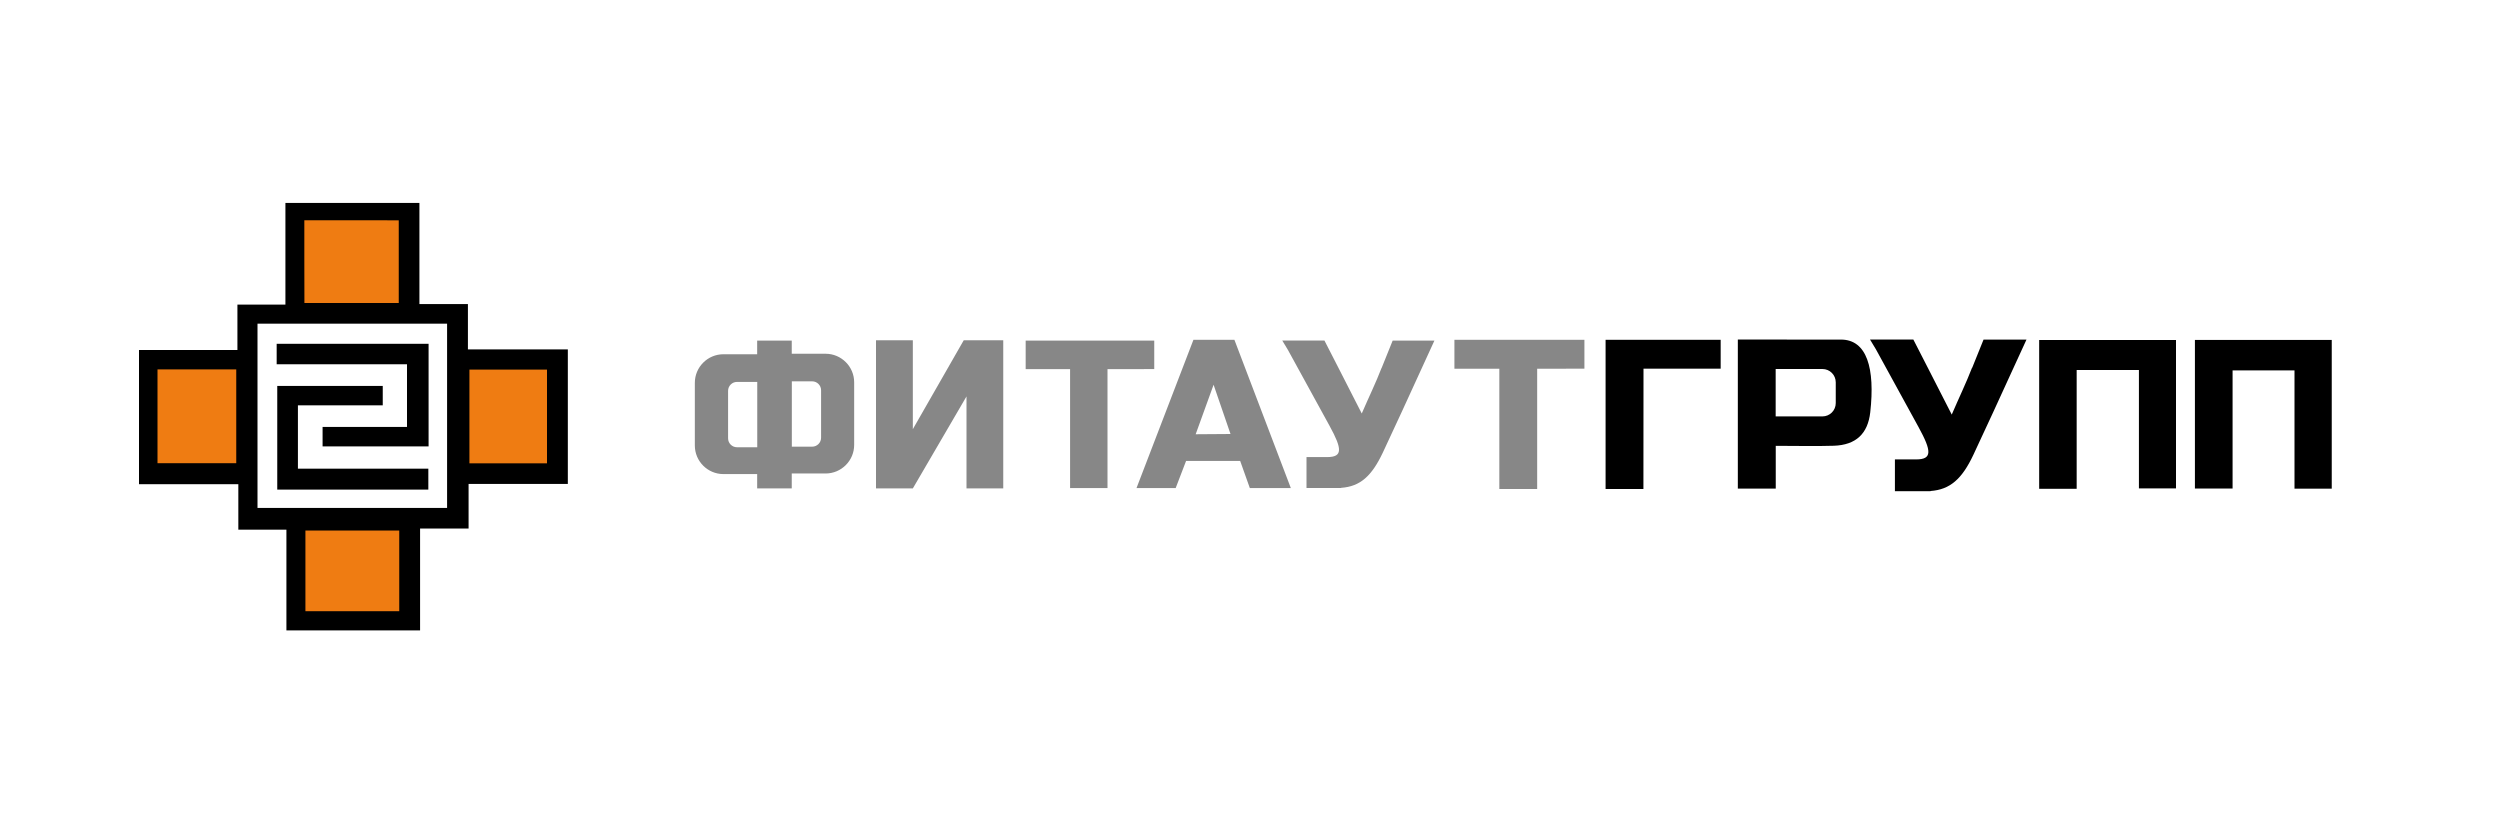 <?xml version="1.0" encoding="UTF-8"?> <svg xmlns="http://www.w3.org/2000/svg" xmlns:xlink="http://www.w3.org/1999/xlink" version="1.1" id="Слой_1" x="0px" y="0px" viewBox="0 0 300 100" style="enable-background:new 0 0 300 100;" xml:space="preserve"> <style type="text/css"> .st0{fill:#878787;} .st1{fill:#FFFFFF;} .st2{fill:#9D9D9C;} .st3{fill:#EF7C12;} </style> <path d="M249.2,58.66c-1.62,0-2.97,0-4.5,0c0-5.93,0-11.8,0-17.86c5.39,0,10.84,0,16.42,0c0,5.87,0,11.76,0,17.81 c-1.38,0-2.77,0-4.45,0c0-4.7,0-9.4,0-14.21c-2.58,0-4.88,0-7.47,0C249.2,49.15,249.2,53.85,249.2,58.66z"></path> <path d="M267.91,44.45c0,4.7,0,9.35,0,14.17c-1.57,0-2.97,0-4.52,0c0-5.9,0-11.78,0-17.83c5.41,0,10.86,0,16.42,0 c0,5.94,0,11.83,0,17.85c-1.48,0-2.88,0-4.47,0c0-4.73,0-9.38,0-14.19C272.8,44.45,270.44,44.45,267.91,44.45z"></path> <path d="M197.21,58.68c-1.69,0-3.04,0-4.54,0c0-5.97,0-11.86,0-17.9c4.54,0,9.11,0,13.81,0c0,1.1,0,2.16,0,3.46 c-3.09,0-6.08,0-9.26,0C197.21,49.12,197.21,53.78,197.21,58.68z"></path> <path d="M220.9,40.75c-4.1,0.01-8.21-0.01-12.36-0.01c0,6.05,0,11.93,0,17.89c1.54,0,2.94,0,4.55,0c0-1.71,0-3.27,0-5.13 c2.58,0,4.78,0.06,6.97-0.01c2.66-0.09,4.08-1.45,4.37-4.01C225.02,44.21,224.04,40.74,220.9,40.75z M220.29,48.37 c0,0.89-0.72,1.6-1.6,1.6h-5.61v-5.69h5.61c0.89,0,1.6,0.72,1.6,1.6V48.37z"></path> <path d="M238.03,40.74c-0.23,0.57-0.93,2.3-1.37,3.4c0,0-0.01,0-0.02,0c-0.69,1.79-1.55,3.56-2.43,5.61 c-1.02-2.01-1.89-3.69-2.75-5.38c-0.08-0.15-0.15-0.29-0.22-0.43l0,0l-1.64-3.2h-5.2l0.7,1.16c1.77,3.23,3.45,6.3,5.13,9.36 c1.58,2.88,1.64,3.86-0.27,3.87h-2.57v3.81h4.28v-0.02c2.36-0.17,3.78-1.47,5.13-4.33c1.61-3.41,3.17-6.85,4.74-10.27 c0.51-1.12,1.03-2.24,1.64-3.57H238.03z"></path> <path class="st0" d="M167.12,40.87c-0.22,0.56-0.91,2.24-1.33,3.3c0,0-0.01,0-0.01,0c-0.67,1.74-1.51,3.46-2.37,5.45 c-1-1.95-1.83-3.59-2.67-5.23c-0.08-0.15-0.14-0.28-0.21-0.41l0,0l-1.6-3.12h-5.06l0.68,1.13c1.72,3.14,3.36,6.13,4.99,9.1 c1.54,2.8,1.59,3.75-0.26,3.76h-2.5v3.71h4.16v-0.02c2.3-0.16,3.67-1.43,4.99-4.21c1.57-3.32,3.08-6.66,4.61-9.99 c0.5-1.08,1-2.17,1.59-3.47H167.12z"></path> <path class="st0" d="M190.13,40.78c-1.14,0-15.6,0-15.6,0v3.47h5.39c0,4.84,0,9.61,0,14.43c1.51,0,2.85,0,4.54,0 c0-4.9,0-9.55,0-14.43c0,0,4.71-0.01,5.67-0.01V40.78z"></path> <path class="st0" d="M138.5,40.87c-1.12,0-15.42,0-15.42,0v3.43h5.33c0,4.78,0,9.5,0,14.27c1.49,0,2.82,0,4.49,0 c0-4.84,0-9.44,0-14.27c0,0,4.65-0.01,5.61-0.01V40.87z"></path> <path class="st0" d="M148.13,40.78h-4.92l-6.83,17.79h4.7l1.25-3.26h6.49l1.16,3.26h4.92L148.13,40.78z M143.48,52.11l2.15-5.94 l2.03,5.91L143.48,52.11z"></path> <polygon class="st0" points="116.34,40.83 115.98,40.83 115.65,40.83 109.54,51.5 109.54,40.83 105.12,40.83 105.12,58.61 108.56,58.61 109.54,58.61 115.98,47.57 115.98,58.61 120.39,58.61 120.39,40.83 "></polygon> <path class="st0" d="M99.07,42.45h-4.06v-1.58h-4.15v1.64h-4.05c-1.89,0-3.43,1.54-3.43,3.43v7.52c0,1.89,1.54,3.43,3.43,3.43h4.05 v1.72h4.15v-1.79h4.06c1.89,0,3.43-1.54,3.43-3.43v-7.52C102.5,43.99,100.96,42.45,99.07,42.45z M88.44,53.67 c-0.59,0-1.07-0.48-1.07-1.07v-5.7c0-0.59,0.48-1.07,1.07-1.07h2.43v7.84H88.44z M98.53,52.53c0,0.59-0.48,1.07-1.07,1.07h-2.44 v-7.84h2.44c0.59,0,1.07,0.48,1.07,1.07V52.53z"></path> <g> <rect x="55.74" y="43.24" class="st3" width="10.98" height="12.77"></rect> <rect x="18.14" y="43.24" class="st3" width="10.98" height="12.77"></rect> <rect x="36.1" y="25.01" class="st3" width="12.77" height="12.77"></rect> <rect x="35.81" y="61.78" class="st3" width="12.77" height="12.77"></rect> <path d="M45.93,46.31c0,0.78,0,1.45,0,2.33c-3.4,0-6.73,0-10.18,0c0,2.59,0,4.97,0,7.6c5.17,0,10.35,0,15.65,0 c0,0.96,0,1.67,0,2.51c-6.06,0-12.01,0-18.13,0c0-4.13,0-8.21,0-12.44C37.39,46.31,41.54,46.31,45.93,46.31z"></path> <path d="M33.2,43.71c0-1,0-1.66,0-2.45c6.1,0,12.12,0,18.23,0c0,4.11,0,8.13,0,12.31c-4.23,0-8.39,0-12.72,0c0-0.68,0-1.39,0-2.34 c3.33,0,6.66,0,10.13,0c0-2.6,0-4.96,0-7.52C43.64,43.71,38.52,43.71,33.2,43.71z"></path> <path d="M67.95,41.93c-0.4,0-0.78,0-1.17,0c-3.56,0-6.99,0-10.63,0c0-1.85,0-3.53,0-5.44c-2.04,0-3.8,0-5.82,0 c0-4.19,0-8.15,0-12.14c-5.46,0-10.65,0-16.08,0c0,4.08,0,8.03,0,12.2c-1.99,0-3.75,0-5.76,0c0,1.89,0,3.57,0,5.45 c-4.08,0-7.9,0-11.81,0c0,5.4,0,10.59,0,16.1c3.99,0,7.85,0,11.92,0c0,1.94,0,3.56,0,5.46c2.01,0,3.82,0,5.77,0 c0,4.19,0,8.09,0,12.09c5.31,0,10.45,0,16.04,0c0-4.13,0-8.07,0-12.23c2.04,0,3.79,0,5.82,0c0-1.87,0-3.53,0-5.35h10.55h1.36v-1.35 V41.93H67.95z M28.35,55.58c-3.18,0-6.25,0-9.45,0c0-3.77,0-7.44,0-11.25c3.16,0,6.22,0,9.45,0 C28.35,48.03,28.35,51.69,28.35,55.58z M36.53,26.43h7.8v0c1.16,0,2.33,0.01,3.52,0.01c0,3.35,0,6.55,0,9.92 c-3.61,0-7.28,0-11.32,0c0-1.69-0.01-3.34-0.01-4.97h0V26.43z M47.91,73.34c-3.79,0-7.46,0-11.26,0c0-3.23,0-6.36,0-9.68 c3.73,0,7.44,0,11.26,0C47.91,66.84,47.91,69.98,47.91,73.34z M53.65,60.95c-7.51,0-15.04,0-22.75,0c0-7.28,0-14.58,0-22.11 c7.62,0,15.1,0,22.75,0C53.65,46.18,53.65,53.49,53.65,60.95z M56.33,44.35c3.07,0,6.12,0,9.31,0c0,3.69,0,7.37,0,11.25 c-3.15,0-6.15,0-9.31,0C56.33,51.85,56.33,48.18,56.33,44.35z"></path> </g> </svg> 